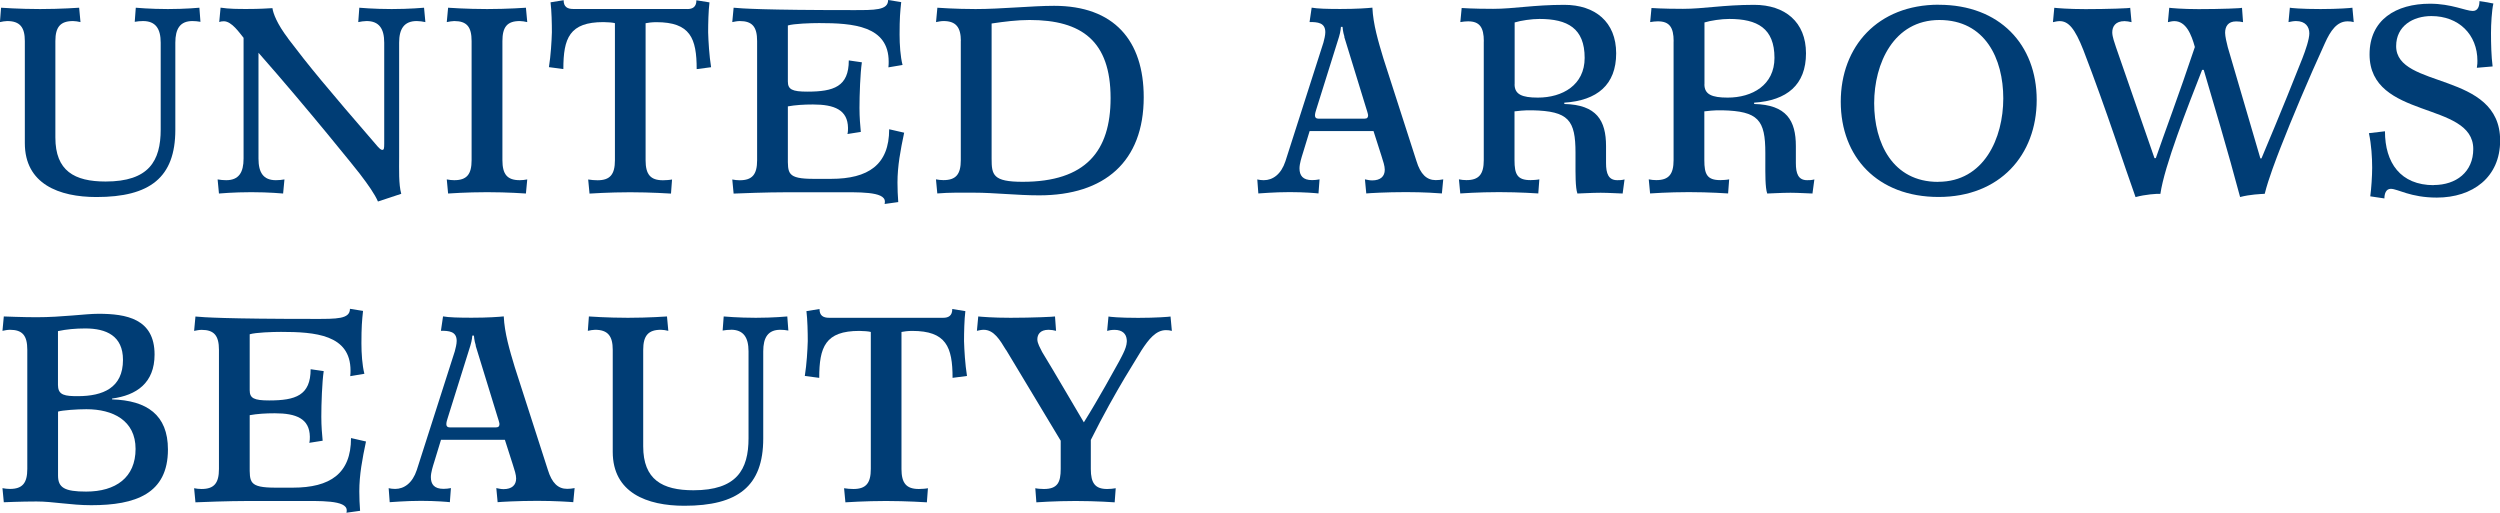 <svg width="356" height="73" viewBox="0 0 356 73" fill="none" xmlns="http://www.w3.org/2000/svg">
<g clip-path="url(#clip0_516_1083)">
<path d="M20.368 2.998C20.027 2.998 19.497 3.038 19.186 3.107L19.336 1.099C19.336 1.099 21.39 1.289 23.905 1.289C26.419 1.289 28.393 1.099 28.393 1.099L28.544 3.107C28.243 3.038 27.742 2.998 27.401 2.998C25.648 2.998 24.967 4.097 24.967 6.075V18.485C24.967 25.279 21.35 28.057 13.736 28.057C8.406 28.057 3.536 26.198 3.536 20.383V5.845C3.536 3.907 2.855 2.998 1.022 2.998C0.721 2.998 0.3 3.078 -0.01 3.147L0.15 1.099C0.15 1.099 2.775 1.289 5.711 1.289C8.646 1.289 11.271 1.099 11.271 1.099L11.461 3.147C11.121 3.067 10.74 2.998 10.399 2.998C8.606 2.998 7.885 3.837 7.885 5.845V19.584C7.885 24.33 10.59 25.849 15.038 25.849C21.2 25.849 22.883 22.921 22.883 18.445V6.075C22.883 4.097 22.162 2.998 20.368 2.998Z" fill="#003D75"/>
<path d="M41.037 5.505C43.973 9.382 46.447 12.38 53.831 20.923C53.982 21.072 54.212 21.342 54.442 21.342C54.673 21.342 54.713 21.152 54.713 20.433V6.075C54.713 4.096 53.992 2.997 52.198 2.997C51.858 2.997 51.327 3.077 51.016 3.147L51.166 1.099C51.166 1.099 53.22 1.289 55.775 1.289C58.33 1.289 60.384 1.099 60.384 1.099L60.574 3.147C60.233 3.067 59.702 2.997 59.352 2.997C57.558 2.997 56.837 4.096 56.837 6.075V22.361C56.837 24.11 56.757 26.238 57.138 27.597L53.821 28.696C53.36 27.637 52.449 26.338 51.236 24.749C51.046 24.48 43.772 15.407 36.809 7.514V22.581C36.809 24.56 37.49 25.659 39.284 25.659C39.665 25.659 40.156 25.619 40.506 25.549L40.316 27.557C40.316 27.557 38.302 27.367 35.787 27.367C33.273 27.367 31.179 27.557 31.179 27.557L30.988 25.549C31.329 25.619 31.86 25.659 32.211 25.659C34.004 25.659 34.685 24.56 34.685 22.581V5.385C34.114 4.706 33.012 3.027 31.87 3.027C31.599 3.027 31.409 3.067 31.219 3.137L31.409 1.089C32.631 1.279 33.924 1.279 35.176 1.279C36.969 1.279 38.142 1.199 38.793 1.159C38.903 1.918 39.444 3.397 41.037 5.485V5.505Z" fill="#003D75"/>
<path d="M63.81 1.099C63.81 1.099 66.435 1.289 69.37 1.289C72.306 1.289 74.891 1.099 74.891 1.099L75.081 3.147C74.741 3.067 74.32 2.998 74.019 2.998C72.226 2.998 71.544 3.837 71.544 5.845V22.811C71.544 24.82 72.226 25.659 74.019 25.659C74.32 25.659 74.741 25.619 75.081 25.549L74.891 27.557C74.891 27.557 72.306 27.367 69.37 27.367C66.435 27.367 63.81 27.557 63.81 27.557L63.62 25.549C63.96 25.619 64.381 25.659 64.682 25.659C66.475 25.659 67.156 24.82 67.156 22.811V5.845C67.156 3.827 66.475 2.998 64.682 2.998C64.381 2.998 63.96 3.078 63.62 3.147L63.81 1.099Z" fill="#003D75"/>
<path d="M97.874 1.289C98.635 1.289 99.166 0.989 99.166 0.04L101.03 0.34C100.88 1.519 100.84 3.417 100.84 4.596C100.88 5.925 100.99 7.863 101.26 9.572L99.207 9.842C99.207 5.435 98.295 3.157 93.456 3.157C92.885 3.157 92.234 3.237 91.933 3.307V22.821C91.933 24.829 92.614 25.669 94.408 25.669C94.708 25.669 95.399 25.629 95.7 25.559L95.55 27.567C95.55 27.567 92.654 27.377 89.729 27.377C86.803 27.377 83.948 27.567 83.948 27.567L83.757 25.559C84.098 25.629 84.749 25.669 85.09 25.669C86.883 25.669 87.565 24.829 87.565 22.821V3.297C87.334 3.217 86.503 3.147 85.932 3.147C81.093 3.147 80.221 5.425 80.221 9.832L78.167 9.562C78.438 7.853 78.548 5.915 78.588 4.586C78.588 3.407 78.548 1.509 78.397 0.33L80.261 0.03C80.261 0.979 80.792 1.279 81.633 1.279H97.884L97.874 1.289Z" fill="#003D75"/>
<path d="M128.752 18.904C128.221 21.412 127.801 23.651 127.801 26.009C127.801 26.878 127.841 27.907 127.911 28.776L125.967 29.046C126.007 28.896 126.007 28.776 126.007 28.706C126.007 27.228 122.24 27.378 118.774 27.378H112.001C109.226 27.378 105.298 27.527 104.467 27.567L104.276 25.559C104.617 25.629 104.998 25.669 105.338 25.669C107.132 25.669 107.813 24.83 107.813 22.821V5.845C107.813 3.827 107.132 2.998 105.338 2.998C104.998 2.998 104.617 3.077 104.276 3.147L104.467 1.099C105.569 1.209 108.845 1.439 121.409 1.439C124.565 1.439 126.468 1.479 126.468 0L128.332 0.3C128.181 1.709 128.101 2.578 128.101 4.926C128.101 6.335 128.211 8.043 128.522 9.252L126.508 9.592C126.548 9.292 126.548 8.943 126.548 8.793C126.548 3.667 121.489 3.287 116.65 3.287C115.427 3.287 113.033 3.367 112.191 3.627V11.601C112.191 12.739 112.802 13.049 114.966 13.049C118.734 13.049 120.868 12.33 120.868 8.603L122.731 8.873C122.501 10.392 122.39 13.539 122.39 15.367C122.39 16.736 122.501 17.945 122.581 18.785L120.677 19.084C120.757 18.785 120.757 18.445 120.757 18.215C120.717 15.637 118.814 14.878 115.768 14.878C114.435 14.878 113.253 14.958 112.191 15.148V22.282C112.191 24.67 112.041 25.469 115.888 25.469H118.323C123.653 25.469 126.618 23.461 126.618 18.405L128.752 18.895V18.904Z" fill="#003D75"/>
<path d="M136.827 5.845C136.827 3.907 136.146 2.997 134.353 2.997C134.012 2.997 133.631 3.077 133.291 3.147L133.481 1.099C133.481 1.099 136.066 1.289 138.921 1.289C142.578 1.289 146.987 0.829 150.112 0.829C158.638 0.829 162.866 5.765 162.866 13.848C162.866 23.001 157.306 27.817 147.978 27.817C144.782 27.817 141.616 27.437 138.691 27.437C136.978 27.437 135.264 27.397 133.471 27.547L133.281 25.539C133.621 25.609 134.002 25.649 134.343 25.649C136.136 25.649 136.817 24.809 136.817 22.801V5.845H136.827ZM145.624 25.889C154.611 25.889 158.148 21.522 158.148 13.968C158.148 5.845 154.04 2.847 146.616 2.847C144.863 2.847 142.999 3.077 141.206 3.347V22.591C141.206 24.909 141.396 25.889 145.624 25.889Z" fill="#003D75"/>
<path d="M179.007 25.549C179.307 25.619 179.658 25.659 179.959 25.659C181.251 25.659 182.433 24.819 183.044 22.961L188.455 6.065C188.565 5.645 188.725 5.036 188.725 4.586C188.725 3.217 187.623 3.137 186.481 3.137L186.781 1.089C187.583 1.239 189.066 1.279 190.859 1.279C193.184 1.279 194.777 1.159 195.428 1.089C195.538 3.477 196.269 5.905 196.991 8.303L201.71 22.951C202.281 24.809 203.152 25.649 204.455 25.649C204.755 25.649 205.216 25.609 205.517 25.539L205.326 27.547C204.906 27.507 202.742 27.357 200.227 27.357C197.371 27.357 194.937 27.507 194.556 27.547L194.366 25.539C194.706 25.609 195.047 25.689 195.398 25.689C196.58 25.689 197.191 25.119 197.191 24.17C197.191 23.64 196.961 22.951 196.73 22.232L195.588 18.664H186.491L185.539 21.782C185.349 22.391 185.048 23.301 185.048 23.98C185.048 25.009 185.539 25.649 186.842 25.649C187.182 25.649 187.563 25.609 187.904 25.539L187.753 27.547C187.453 27.507 185.74 27.357 183.646 27.357C181.401 27.357 179.418 27.547 179.187 27.547L179.037 25.539L179.007 25.549ZM191.45 5.235C191.22 4.556 191.18 3.827 191.18 3.827H190.949C190.949 3.827 190.909 4.506 190.679 5.235L187.443 15.567C187.363 15.797 187.252 16.177 187.252 16.436C187.252 16.736 187.403 16.896 187.743 16.896H194.326C194.706 16.896 194.817 16.706 194.817 16.406C194.817 16.256 194.586 15.527 194.546 15.417L191.42 5.245L191.45 5.235Z" fill="#003D75"/>
<path d="M211.298 5.885C211.298 3.877 210.687 3.038 209.053 3.038C208.753 3.038 208.292 3.077 207.951 3.147L208.142 1.139C208.142 1.139 209.705 1.259 212.63 1.259C215.556 1.259 218.381 0.689 222.759 0.689C227.137 0.689 230.143 3.117 230.143 7.594C230.143 12.07 227.438 14.318 222.759 14.618V14.808C227.368 14.918 228.7 17.166 228.7 20.803V23.231C228.7 24.71 229.041 25.659 230.303 25.659C230.574 25.659 230.955 25.659 231.335 25.549L231.065 27.557C230.764 27.557 229.011 27.448 227.939 27.448C226.606 27.448 225.003 27.557 224.623 27.557C224.322 26.718 224.352 24.67 224.352 23.151V21.782C224.352 17.076 223.36 15.827 218.221 15.707C217.189 15.667 215.896 15.827 215.666 15.857V22.801C215.666 24.81 216.047 25.649 217.95 25.649C218.251 25.649 218.902 25.609 219.203 25.539L219.052 27.547C219.052 27.547 216.387 27.358 213.462 27.358C210.536 27.358 207.941 27.547 207.941 27.547L207.751 25.539C208.092 25.609 208.472 25.649 208.813 25.649C210.606 25.649 211.288 24.81 211.288 22.801V5.885H211.298ZM215.676 12C215.676 13.449 216.738 13.899 218.992 13.899C222.499 13.899 225.655 12.11 225.655 8.243C225.655 4.027 223.22 2.698 219.223 2.698C218.08 2.698 216.558 2.928 215.686 3.197V12H215.676Z" fill="#003D75"/>
<path d="M238.328 5.885C238.328 3.877 237.717 3.038 236.084 3.038C235.784 3.038 235.323 3.077 234.982 3.147L235.172 1.139C235.172 1.139 236.735 1.259 239.661 1.259C242.586 1.259 245.412 0.689 249.79 0.689C254.168 0.689 257.174 3.117 257.174 7.594C257.174 12.07 254.469 14.318 249.79 14.618V14.808C254.399 14.918 255.731 17.166 255.731 20.803V23.231C255.731 24.71 256.072 25.659 257.334 25.659C257.605 25.659 257.985 25.659 258.366 25.549L258.096 27.557C257.795 27.557 256.042 27.448 254.97 27.448C253.637 27.448 252.034 27.557 251.653 27.557C251.353 26.718 251.383 24.67 251.383 23.151V21.782C251.383 17.076 250.391 15.827 245.251 15.707C244.219 15.667 242.927 15.827 242.697 15.857V22.801C242.697 24.81 243.077 25.649 244.981 25.649C245.282 25.649 245.933 25.609 246.233 25.539L246.083 27.547C246.083 27.547 243.418 27.358 240.492 27.358C237.567 27.358 234.972 27.547 234.972 27.547L234.782 25.539C235.122 25.609 235.503 25.649 235.844 25.649C237.637 25.649 238.318 24.81 238.318 22.801V5.885H238.328ZM242.707 12C242.707 13.449 243.769 13.899 246.023 13.899C249.529 13.899 252.685 12.11 252.685 8.243C252.685 4.027 250.251 2.698 246.253 2.698C245.111 2.698 243.588 2.928 242.717 3.197V12H242.707Z" fill="#003D75"/>
<path d="M276.09 0.679C284.766 0.679 290.026 6.375 290.026 14.228C290.026 22.082 284.776 28.047 276.06 28.047C267.343 28.047 262.124 22.352 262.124 14.488C262.124 6.625 267.373 0.669 276.09 0.669V0.679ZM275.98 25.889C282.532 25.889 285.267 19.664 285.267 14.008C285.267 8.353 282.682 2.848 276.17 2.848C269.658 2.848 266.882 9.043 266.882 14.698C266.882 20.353 269.507 25.899 275.98 25.899V25.889Z" fill="#003D75"/>
<path d="M322.036 22.552C324.811 15.987 327.066 10.332 327.857 8.313C328.318 7.134 328.849 5.575 328.849 4.746C328.849 3.837 328.318 2.998 326.945 2.998C326.605 2.998 326.224 3.078 325.883 3.147L326.074 1.099C326.264 1.139 327.637 1.289 330.452 1.289C332.967 1.289 334.79 1.139 334.981 1.099L335.171 3.147C334.9 3.067 334.6 3.038 334.299 3.038C332.776 3.038 331.865 4.366 331.063 6.155C328.669 11.391 326.384 16.826 324.741 21.033C324.17 22.512 323.028 25.439 322.497 27.597C321.886 27.637 320.443 27.677 318.99 28.057C317.277 21.602 315.033 14.088 313.811 9.952H313.58C311.486 15.307 308.21 23.621 307.639 27.607C307.178 27.567 305.465 27.687 304.102 28.067C302.499 23.621 300.025 15.847 296.678 7.144C295.456 4.037 294.544 3.008 293.292 3.008C292.992 3.008 292.641 3.087 292.34 3.157L292.531 1.109C292.911 1.149 294.514 1.299 296.989 1.299C300.075 1.299 303.381 1.179 303.341 1.109L303.531 3.157C303.191 3.077 302.85 3.008 302.54 3.008C301.247 3.008 300.786 3.767 300.786 4.606C300.786 5.246 301.127 6.125 301.317 6.724L306.798 22.521H306.988C308.09 19.294 310.374 13.219 312.548 6.695C312.057 4.906 311.296 3.008 309.623 3.008C309.322 3.008 309.012 3.087 308.711 3.157L308.901 1.109C309.242 1.149 310.725 1.299 313.089 1.299C316.245 1.299 319.261 1.179 319.261 1.109L319.411 3.157C319.111 3.077 318.73 3.048 318.419 3.048C317.277 3.048 316.856 3.767 316.856 4.676C316.856 5.166 317.087 6.155 317.237 6.724L321.876 22.552H322.026H322.036Z" fill="#003D75"/>
<path d="M346.562 26.348C349.758 26.348 352.193 24.49 352.193 21.222C352.193 14.348 337.425 17.086 337.425 7.743C337.425 2.807 341.192 0.529 346.031 0.529C349.077 0.529 351.131 1.559 352.123 1.559C352.844 1.559 353.075 0.909 353.075 0.16C353.455 0.2 353.836 0.27 355.058 0.499C354.828 1.449 354.718 3.497 354.718 4.676C354.718 6.125 354.758 8.013 354.948 9.462L352.704 9.652C352.784 9.192 352.784 8.892 352.784 8.663C352.784 4.906 350.119 2.288 346.232 2.288C343.607 2.288 341.212 3.697 341.212 6.574C341.212 12.719 356.02 10.101 356.02 20.013C356.02 25.249 352.103 28.137 347.003 28.137C343.236 28.137 341.443 26.888 340.451 26.888C339.729 26.888 339.539 27.647 339.539 28.257L337.525 27.957C337.676 26.898 337.796 24.999 337.796 23.9C337.796 22.451 337.686 20.593 337.335 18.964L339.619 18.694C339.619 23.171 341.823 26.368 346.582 26.368L346.562 26.348Z" fill="#003D75"/>
<path d="M1.413 46.961C1.072 46.961 0.691 47.041 0.351 47.111L0.541 45.063C0.541 45.063 3.246 45.173 5.19 45.173C8.917 45.173 12.123 44.683 14.016 44.683C17.974 44.683 22.011 45.373 22.011 50.488C22.011 54.545 19.427 56.294 15.96 56.753V56.873C20.909 57.023 23.915 59.071 23.915 64.007C23.915 70.312 19.306 71.941 12.994 71.941C10.059 71.941 7.584 71.411 5.19 71.411C3.016 71.411 0.541 71.521 0.541 71.521L0.351 69.513C0.691 69.583 1.072 69.623 1.413 69.623C3.206 69.623 3.887 68.783 3.887 66.775V49.809C3.887 47.791 3.206 46.961 1.413 46.961ZM8.265 54.895C8.265 56.304 9.327 56.413 11.081 56.413C14.658 56.413 17.513 55.234 17.513 51.248C17.513 47.831 15.148 46.771 12.143 46.771C10.77 46.771 9.438 46.891 8.255 47.151V54.895H8.265ZM8.265 67.724C8.265 69.433 9.177 70.002 12.263 70.002C16.491 70.002 19.306 67.994 19.306 63.927C19.306 59.861 16.07 58.272 12.303 58.272C10.931 58.272 8.837 58.422 8.265 58.612V67.724Z" fill="#003D75"/>
<path d="M52.118 62.868C51.587 65.376 51.166 67.614 51.166 69.972C51.166 70.842 51.206 71.871 51.277 72.74L49.333 73.01C49.373 72.86 49.373 72.74 49.373 72.67C49.373 71.191 45.606 71.341 42.139 71.341H35.367C32.591 71.341 28.664 71.491 27.832 71.531L27.642 69.523C27.983 69.593 28.363 69.632 28.704 69.632C30.497 69.632 31.179 68.793 31.179 66.785V49.819C31.179 47.8 30.497 46.971 28.704 46.971C28.363 46.971 27.983 47.051 27.642 47.121L27.832 45.073C28.934 45.183 32.211 45.413 44.774 45.413C47.93 45.413 49.834 45.452 49.834 43.974L51.697 44.273C51.547 45.682 51.467 46.551 51.467 48.9C51.467 50.308 51.577 52.017 51.888 53.226L49.874 53.566C49.914 53.266 49.914 52.916 49.914 52.766C49.914 47.641 44.855 47.261 40.015 47.261C38.793 47.261 36.399 47.341 35.557 47.601V55.574C35.557 56.713 36.168 57.023 38.332 57.023C42.099 57.023 44.233 56.303 44.233 52.577L46.097 52.846C45.866 54.365 45.756 57.513 45.756 59.341C45.756 60.71 45.866 61.919 45.947 62.758L44.043 63.058C44.123 62.758 44.123 62.419 44.123 62.189C44.083 59.611 42.179 58.851 39.134 58.851C37.801 58.851 36.619 58.931 35.557 59.121V66.255C35.557 68.643 35.407 69.443 39.254 69.443H41.688C47.019 69.443 49.984 67.434 49.984 62.379L52.118 62.868Z" fill="#003D75"/>
<path d="M55.314 69.513C55.614 69.583 55.965 69.623 56.266 69.623C57.558 69.623 58.74 68.783 59.352 66.925L64.762 50.029C64.872 49.609 65.032 48.999 65.032 48.55C65.032 47.181 63.93 47.101 62.788 47.101L63.089 45.053C63.89 45.203 65.373 45.243 67.166 45.243C69.491 45.243 71.084 45.123 71.735 45.053C71.845 47.441 72.576 49.869 73.298 52.267L78.017 66.915C78.588 68.773 79.459 69.612 80.762 69.612C81.062 69.612 81.523 69.573 81.824 69.503L81.633 71.511C81.213 71.471 79.049 71.321 76.534 71.321C73.678 71.321 71.244 71.471 70.863 71.511L70.673 69.503C71.013 69.573 71.354 69.653 71.705 69.653C72.887 69.653 73.498 69.083 73.498 68.134C73.498 67.604 73.268 66.915 73.037 66.195L71.895 62.628H62.798L61.846 65.746C61.656 66.355 61.355 67.264 61.355 67.944C61.355 68.973 61.846 69.612 63.149 69.612C63.489 69.612 63.87 69.573 64.211 69.503L64.06 71.511C63.76 71.471 62.047 71.321 59.953 71.321C57.709 71.321 55.725 71.511 55.494 71.511L55.344 69.503L55.314 69.513ZM67.757 49.199C67.527 48.52 67.487 47.791 67.487 47.791H67.256C67.256 47.791 67.216 48.47 66.986 49.199L63.75 59.531C63.67 59.761 63.559 60.14 63.559 60.4C63.559 60.7 63.71 60.86 64.05 60.86H70.633C71.013 60.86 71.124 60.67 71.124 60.37C71.124 60.22 70.893 59.491 70.853 59.381L67.727 49.209L67.757 49.199Z" fill="#003D75"/>
<path d="M104.086 46.961C103.745 46.961 103.214 47.001 102.904 47.071L103.054 45.063C103.054 45.063 105.108 45.253 107.623 45.253C110.137 45.253 112.111 45.063 112.111 45.063L112.261 47.071C111.961 47.001 111.46 46.961 111.119 46.961C109.366 46.961 108.685 48.06 108.685 50.039V62.449C108.685 69.243 105.068 72.021 97.453 72.021C92.123 72.021 87.254 70.162 87.254 64.347V49.809C87.254 47.871 86.573 46.961 84.74 46.961C84.439 46.961 84.018 47.041 83.707 47.111L83.858 45.063C83.858 45.063 86.483 45.253 89.418 45.253C92.354 45.253 94.979 45.063 94.979 45.063L95.169 47.111C94.828 47.031 94.448 46.961 94.107 46.961C92.314 46.961 91.592 47.801 91.592 49.809V63.548C91.592 68.294 94.297 69.813 98.746 69.813C104.907 69.813 106.591 66.885 106.591 62.409V50.029C106.591 48.05 105.869 46.951 104.076 46.951L104.086 46.961Z" fill="#003D75"/>
<path d="M134.313 45.253C135.074 45.253 135.605 44.953 135.605 44.004L137.469 44.304C137.318 45.483 137.278 47.381 137.278 48.56C137.318 49.889 137.428 51.828 137.699 53.536L135.645 53.806C135.645 49.4 134.733 47.121 129.894 47.121C129.323 47.121 128.672 47.201 128.371 47.271V66.785C128.371 68.793 129.053 69.633 130.846 69.633C131.147 69.633 131.838 69.593 132.138 69.523L131.988 71.531C131.988 71.531 129.093 71.341 126.167 71.341C123.242 71.341 120.386 71.531 120.386 71.531L120.196 69.523C120.537 69.593 121.188 69.633 121.529 69.633C123.322 69.633 124.003 68.793 124.003 66.785V47.271C123.773 47.191 122.941 47.121 122.37 47.121C117.531 47.121 116.659 49.4 116.659 53.806L114.605 53.536C114.876 51.828 114.986 49.889 115.026 48.56C115.026 47.381 114.986 45.483 114.836 44.304L116.699 44.004C116.699 44.953 117.23 45.253 118.072 45.253H134.323H134.313Z" fill="#003D75"/>
<path d="M143.26 49.849C142.388 48.41 141.546 46.961 140.064 46.961C139.763 46.961 139.412 47.041 139.112 47.111L139.302 45.063C139.723 45.103 141.316 45.253 143.911 45.253C146.997 45.253 150.233 45.103 150.233 45.063L150.383 47.111C150.082 47.031 149.662 46.961 149.321 46.961C148.069 46.961 147.718 47.681 147.718 48.33C147.718 48.9 148.139 49.579 148.399 50.119C150.413 53.426 152.357 56.803 154.34 60.141C156.434 56.803 158.759 52.547 159.37 51.448C159.791 50.608 160.622 49.279 160.432 48.26C160.352 47.581 159.861 46.971 158.719 46.971C158.228 46.971 157.887 47.051 157.657 47.121L157.847 45.073C158.078 45.113 159.29 45.263 162.075 45.263C164.63 45.263 166.493 45.113 166.684 45.073L166.874 47.121C166.604 47.041 166.343 47.011 166.032 47.011C164.59 47.011 163.558 48.34 162.566 49.859C162.225 50.508 158.909 55.474 155.332 62.648V66.785C155.332 68.793 155.943 69.633 157.657 69.633C157.997 69.633 158.568 69.593 158.879 69.523L158.729 71.531C158.729 71.531 156.104 71.341 153.168 71.341C150.233 71.341 147.578 71.531 147.578 71.531L147.427 69.523C147.728 69.593 148.299 69.633 148.65 69.633C150.593 69.633 151.044 68.684 151.044 66.785V62.758L143.28 49.849H143.26Z" fill="#003D75"/>
</g>
<defs>
<clipPath id="clip0_516_1083">
<rect width="356" height="73" fill="white"/>
</clipPath>
</defs>
</svg>
